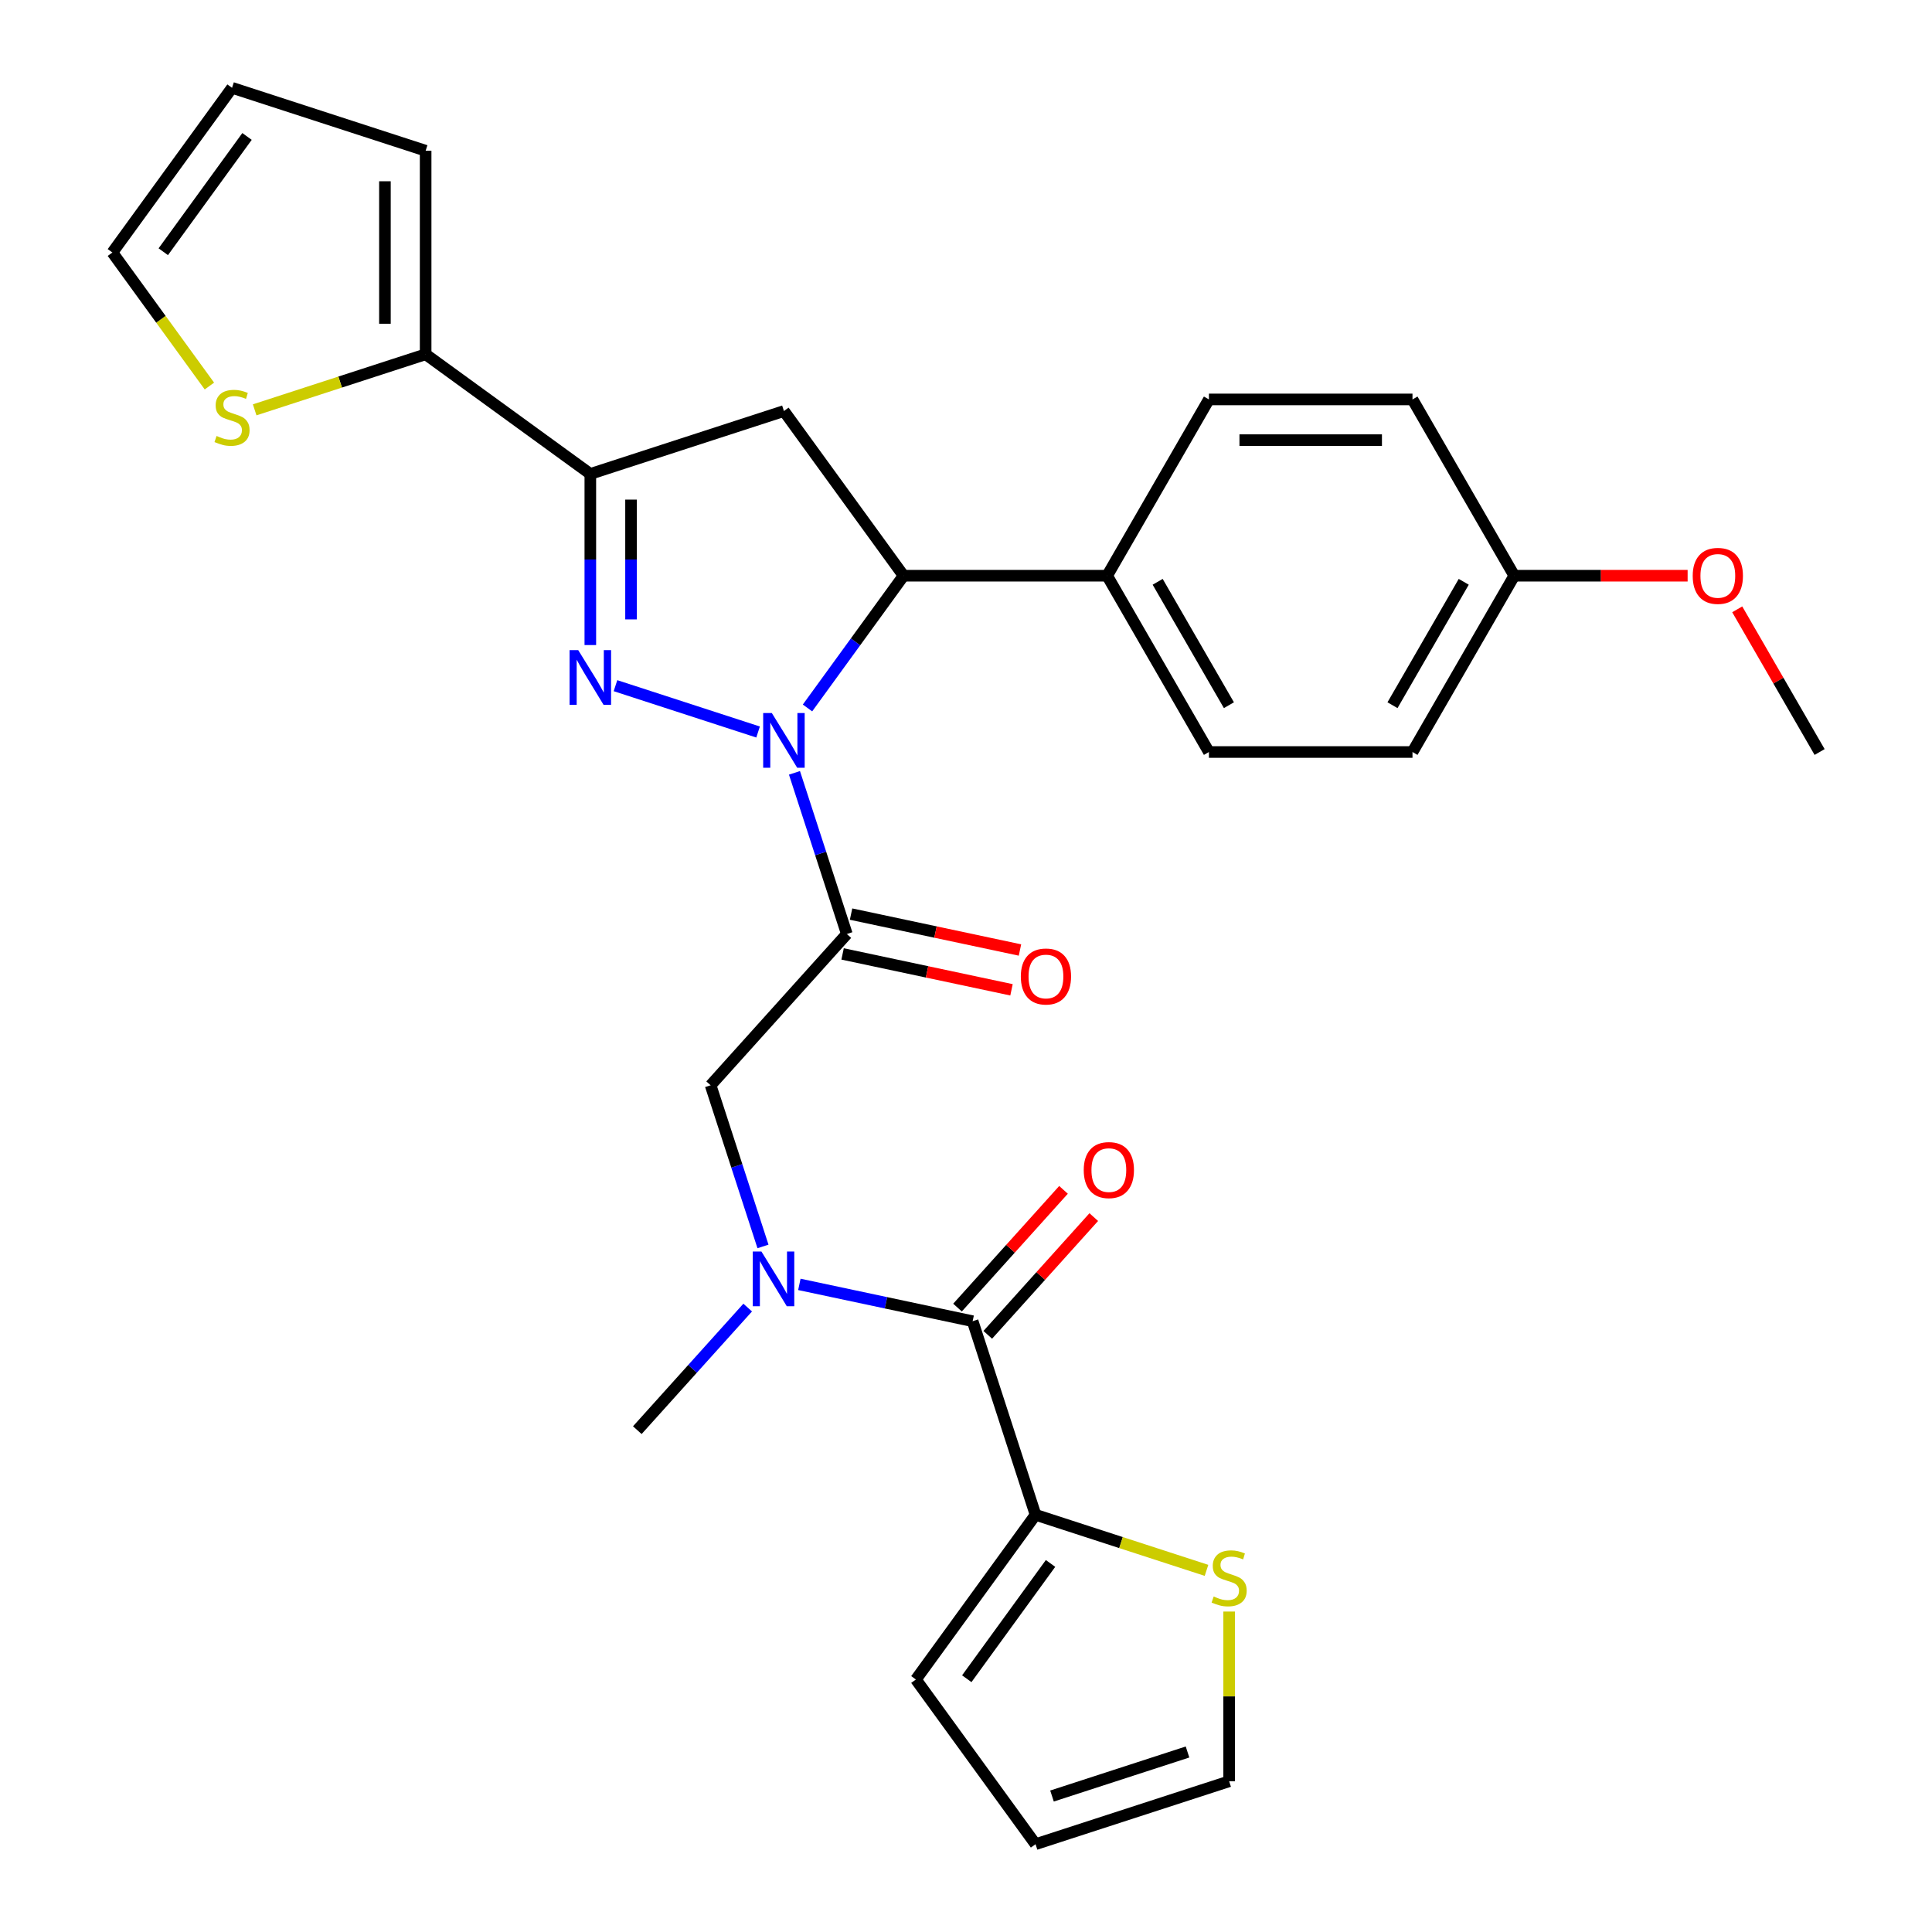 <?xml version='1.0' encoding='iso-8859-1'?>
<svg version='1.1' baseProfile='full'
              xmlns='http://www.w3.org/2000/svg'
                      xmlns:rdkit='http://www.rdkit.org/xml'
                      xmlns:xlink='http://www.w3.org/1999/xlink'
                  xml:space='preserve'
width='1000px' height='1000px' viewBox='0 0 1000 1000'>
<!-- END OF HEADER -->
<rect style='opacity:1.0;fill:#FFFFFF;stroke:none' width='1000' height='1000' x='0' y='0'> </rect>
<path class='bond-0' d='M 387.001,676.802 L 358.437,708.526' style='fill:none;fill-rule:evenodd;stroke:#0000FF;stroke-width:6px;stroke-linecap:butt;stroke-linejoin:miter;stroke-opacity:1' />
<path class='bond-0' d='M 358.437,708.526 L 329.872,740.25' style='fill:none;fill-rule:evenodd;stroke:#000000;stroke-width:6px;stroke-linecap:butt;stroke-linejoin:miter;stroke-opacity:1' />
<path class='bond-1' d='M 394.918,645.155 L 381.367,603.448' style='fill:none;fill-rule:evenodd;stroke:#0000FF;stroke-width:6px;stroke-linecap:butt;stroke-linejoin:miter;stroke-opacity:1' />
<path class='bond-1' d='M 381.367,603.448 L 367.815,561.741' style='fill:none;fill-rule:evenodd;stroke:#000000;stroke-width:6px;stroke-linecap:butt;stroke-linejoin:miter;stroke-opacity:1' />
<path class='bond-2' d='M 413.749,664.792 L 458.593,674.323' style='fill:none;fill-rule:evenodd;stroke:#0000FF;stroke-width:6px;stroke-linecap:butt;stroke-linejoin:miter;stroke-opacity:1' />
<path class='bond-2' d='M 458.593,674.323 L 503.437,683.855' style='fill:none;fill-rule:evenodd;stroke:#000000;stroke-width:6px;stroke-linecap:butt;stroke-linejoin:miter;stroke-opacity:1' />
<path class='bond-3' d='M 535.996,784.063 L 580.243,798.439' style='fill:none;fill-rule:evenodd;stroke:#000000;stroke-width:6px;stroke-linecap:butt;stroke-linejoin:miter;stroke-opacity:1' />
<path class='bond-3' d='M 580.243,798.439 L 624.489,812.816' style='fill:none;fill-rule:evenodd;stroke:#CCCC00;stroke-width:6px;stroke-linecap:butt;stroke-linejoin:miter;stroke-opacity:1' />
<path class='bond-4' d='M 535.996,784.063 L 474.064,869.304' style='fill:none;fill-rule:evenodd;stroke:#000000;stroke-width:6px;stroke-linecap:butt;stroke-linejoin:miter;stroke-opacity:1' />
<path class='bond-4' d='M 543.754,809.235 L 500.402,868.904' style='fill:none;fill-rule:evenodd;stroke:#000000;stroke-width:6px;stroke-linecap:butt;stroke-linejoin:miter;stroke-opacity:1' />
<path class='bond-5' d='M 535.996,784.063 L 503.437,683.855' style='fill:none;fill-rule:evenodd;stroke:#000000;stroke-width:6px;stroke-linecap:butt;stroke-linejoin:miter;stroke-opacity:1' />
<path class='bond-6' d='M 436.127,493.747 L 479.841,503.038' style='fill:none;fill-rule:evenodd;stroke:#000000;stroke-width:6px;stroke-linecap:butt;stroke-linejoin:miter;stroke-opacity:1' />
<path class='bond-6' d='M 479.841,503.038 L 523.555,512.33' style='fill:none;fill-rule:evenodd;stroke:#FF0000;stroke-width:6px;stroke-linecap:butt;stroke-linejoin:miter;stroke-opacity:1' />
<path class='bond-6' d='M 440.509,473.134 L 484.222,482.426' style='fill:none;fill-rule:evenodd;stroke:#000000;stroke-width:6px;stroke-linecap:butt;stroke-linejoin:miter;stroke-opacity:1' />
<path class='bond-6' d='M 484.222,482.426 L 527.936,491.718' style='fill:none;fill-rule:evenodd;stroke:#FF0000;stroke-width:6px;stroke-linecap:butt;stroke-linejoin:miter;stroke-opacity:1' />
<path class='bond-7' d='M 438.318,483.441 L 367.815,561.741' style='fill:none;fill-rule:evenodd;stroke:#000000;stroke-width:6px;stroke-linecap:butt;stroke-linejoin:miter;stroke-opacity:1' />
<path class='bond-8' d='M 438.318,483.441 L 424.767,441.734' style='fill:none;fill-rule:evenodd;stroke:#000000;stroke-width:6px;stroke-linecap:butt;stroke-linejoin:miter;stroke-opacity:1' />
<path class='bond-8' d='M 424.767,441.734 L 411.215,400.027' style='fill:none;fill-rule:evenodd;stroke:#0000FF;stroke-width:6px;stroke-linecap:butt;stroke-linejoin:miter;stroke-opacity:1' />
<path class='bond-9' d='M 511.267,690.905 L 538.701,660.437' style='fill:none;fill-rule:evenodd;stroke:#000000;stroke-width:6px;stroke-linecap:butt;stroke-linejoin:miter;stroke-opacity:1' />
<path class='bond-9' d='M 538.701,660.437 L 566.135,629.968' style='fill:none;fill-rule:evenodd;stroke:#FF0000;stroke-width:6px;stroke-linecap:butt;stroke-linejoin:miter;stroke-opacity:1' />
<path class='bond-9' d='M 495.606,676.805 L 523.041,646.336' style='fill:none;fill-rule:evenodd;stroke:#000000;stroke-width:6px;stroke-linecap:butt;stroke-linejoin:miter;stroke-opacity:1' />
<path class='bond-9' d='M 523.041,646.336 L 550.475,615.868' style='fill:none;fill-rule:evenodd;stroke:#FF0000;stroke-width:6px;stroke-linecap:butt;stroke-linejoin:miter;stroke-opacity:1' />
<path class='bond-10' d='M 636.203,834.136 L 636.203,878.061' style='fill:none;fill-rule:evenodd;stroke:#CCCC00;stroke-width:6px;stroke-linecap:butt;stroke-linejoin:miter;stroke-opacity:1' />
<path class='bond-10' d='M 636.203,878.061 L 636.203,921.986' style='fill:none;fill-rule:evenodd;stroke:#000000;stroke-width:6px;stroke-linecap:butt;stroke-linejoin:miter;stroke-opacity:1' />
<path class='bond-11' d='M 474.064,869.304 L 535.996,954.545' style='fill:none;fill-rule:evenodd;stroke:#000000;stroke-width:6px;stroke-linecap:butt;stroke-linejoin:miter;stroke-opacity:1' />
<path class='bond-12' d='M 417.96,366.439 L 442.825,332.215' style='fill:none;fill-rule:evenodd;stroke:#0000FF;stroke-width:6px;stroke-linecap:butt;stroke-linejoin:miter;stroke-opacity:1' />
<path class='bond-12' d='M 442.825,332.215 L 467.69,297.992' style='fill:none;fill-rule:evenodd;stroke:#000000;stroke-width:6px;stroke-linecap:butt;stroke-linejoin:miter;stroke-opacity:1' />
<path class='bond-13' d='M 392.384,378.888 L 318.574,354.905' style='fill:none;fill-rule:evenodd;stroke:#0000FF;stroke-width:6px;stroke-linecap:butt;stroke-linejoin:miter;stroke-opacity:1' />
<path class='bond-14' d='M 305.551,245.31 L 220.31,183.378' style='fill:none;fill-rule:evenodd;stroke:#000000;stroke-width:6px;stroke-linecap:butt;stroke-linejoin:miter;stroke-opacity:1' />
<path class='bond-15' d='M 305.551,245.31 L 405.759,212.75' style='fill:none;fill-rule:evenodd;stroke:#000000;stroke-width:6px;stroke-linecap:butt;stroke-linejoin:miter;stroke-opacity:1' />
<path class='bond-16' d='M 305.551,245.31 L 305.551,289.595' style='fill:none;fill-rule:evenodd;stroke:#000000;stroke-width:6px;stroke-linecap:butt;stroke-linejoin:miter;stroke-opacity:1' />
<path class='bond-16' d='M 305.551,289.595 L 305.551,333.88' style='fill:none;fill-rule:evenodd;stroke:#0000FF;stroke-width:6px;stroke-linecap:butt;stroke-linejoin:miter;stroke-opacity:1' />
<path class='bond-16' d='M 326.624,258.595 L 326.624,289.595' style='fill:none;fill-rule:evenodd;stroke:#000000;stroke-width:6px;stroke-linecap:butt;stroke-linejoin:miter;stroke-opacity:1' />
<path class='bond-16' d='M 326.624,289.595 L 326.624,320.594' style='fill:none;fill-rule:evenodd;stroke:#0000FF;stroke-width:6px;stroke-linecap:butt;stroke-linejoin:miter;stroke-opacity:1' />
<path class='bond-17' d='M 405.759,212.75 L 467.69,297.992' style='fill:none;fill-rule:evenodd;stroke:#000000;stroke-width:6px;stroke-linecap:butt;stroke-linejoin:miter;stroke-opacity:1' />
<path class='bond-18' d='M 467.69,297.992 L 573.054,297.992' style='fill:none;fill-rule:evenodd;stroke:#000000;stroke-width:6px;stroke-linecap:butt;stroke-linejoin:miter;stroke-opacity:1' />
<path class='bond-19' d='M 220.31,183.378 L 176.063,197.755' style='fill:none;fill-rule:evenodd;stroke:#000000;stroke-width:6px;stroke-linecap:butt;stroke-linejoin:miter;stroke-opacity:1' />
<path class='bond-19' d='M 176.063,197.755 L 131.817,212.131' style='fill:none;fill-rule:evenodd;stroke:#CCCC00;stroke-width:6px;stroke-linecap:butt;stroke-linejoin:miter;stroke-opacity:1' />
<path class='bond-20' d='M 220.31,183.378 L 220.31,78.014' style='fill:none;fill-rule:evenodd;stroke:#000000;stroke-width:6px;stroke-linecap:butt;stroke-linejoin:miter;stroke-opacity:1' />
<path class='bond-20' d='M 199.237,167.573 L 199.237,93.819' style='fill:none;fill-rule:evenodd;stroke:#000000;stroke-width:6px;stroke-linecap:butt;stroke-linejoin:miter;stroke-opacity:1' />
<path class='bond-21' d='M 108.388,199.814 L 83.28,165.255' style='fill:none;fill-rule:evenodd;stroke:#CCCC00;stroke-width:6px;stroke-linecap:butt;stroke-linejoin:miter;stroke-opacity:1' />
<path class='bond-21' d='M 83.28,165.255 L 58.171,130.696' style='fill:none;fill-rule:evenodd;stroke:#000000;stroke-width:6px;stroke-linecap:butt;stroke-linejoin:miter;stroke-opacity:1' />
<path class='bond-22' d='M 573.054,297.992 L 625.736,389.24' style='fill:none;fill-rule:evenodd;stroke:#000000;stroke-width:6px;stroke-linecap:butt;stroke-linejoin:miter;stroke-opacity:1' />
<path class='bond-22' d='M 599.206,301.143 L 636.084,365.016' style='fill:none;fill-rule:evenodd;stroke:#000000;stroke-width:6px;stroke-linecap:butt;stroke-linejoin:miter;stroke-opacity:1' />
<path class='bond-23' d='M 573.054,297.992 L 625.736,206.744' style='fill:none;fill-rule:evenodd;stroke:#000000;stroke-width:6px;stroke-linecap:butt;stroke-linejoin:miter;stroke-opacity:1' />
<path class='bond-24' d='M 783.783,297.992 L 731.101,389.24' style='fill:none;fill-rule:evenodd;stroke:#000000;stroke-width:6px;stroke-linecap:butt;stroke-linejoin:miter;stroke-opacity:1' />
<path class='bond-24' d='M 757.631,301.143 L 720.753,365.016' style='fill:none;fill-rule:evenodd;stroke:#000000;stroke-width:6px;stroke-linecap:butt;stroke-linejoin:miter;stroke-opacity:1' />
<path class='bond-25' d='M 783.783,297.992 L 828.648,297.992' style='fill:none;fill-rule:evenodd;stroke:#000000;stroke-width:6px;stroke-linecap:butt;stroke-linejoin:miter;stroke-opacity:1' />
<path class='bond-25' d='M 828.648,297.992 L 873.513,297.992' style='fill:none;fill-rule:evenodd;stroke:#FF0000;stroke-width:6px;stroke-linecap:butt;stroke-linejoin:miter;stroke-opacity:1' />
<path class='bond-26' d='M 783.783,297.992 L 731.101,206.744' style='fill:none;fill-rule:evenodd;stroke:#000000;stroke-width:6px;stroke-linecap:butt;stroke-linejoin:miter;stroke-opacity:1' />
<path class='bond-27' d='M 625.736,389.24 L 731.101,389.24' style='fill:none;fill-rule:evenodd;stroke:#000000;stroke-width:6px;stroke-linecap:butt;stroke-linejoin:miter;stroke-opacity:1' />
<path class='bond-28' d='M 625.736,206.744 L 731.101,206.744' style='fill:none;fill-rule:evenodd;stroke:#000000;stroke-width:6px;stroke-linecap:butt;stroke-linejoin:miter;stroke-opacity:1' />
<path class='bond-28' d='M 641.541,227.817 L 715.296,227.817' style='fill:none;fill-rule:evenodd;stroke:#000000;stroke-width:6px;stroke-linecap:butt;stroke-linejoin:miter;stroke-opacity:1' />
<path class='bond-29' d='M 899.189,315.386 L 920.509,352.313' style='fill:none;fill-rule:evenodd;stroke:#FF0000;stroke-width:6px;stroke-linecap:butt;stroke-linejoin:miter;stroke-opacity:1' />
<path class='bond-29' d='M 920.509,352.313 L 941.829,389.24' style='fill:none;fill-rule:evenodd;stroke:#000000;stroke-width:6px;stroke-linecap:butt;stroke-linejoin:miter;stroke-opacity:1' />
<path class='bond-30' d='M 220.31,78.014 L 120.102,45.455' style='fill:none;fill-rule:evenodd;stroke:#000000;stroke-width:6px;stroke-linecap:butt;stroke-linejoin:miter;stroke-opacity:1' />
<path class='bond-31' d='M 58.171,130.696 L 120.102,45.455' style='fill:none;fill-rule:evenodd;stroke:#000000;stroke-width:6px;stroke-linecap:butt;stroke-linejoin:miter;stroke-opacity:1' />
<path class='bond-31' d='M 84.509,130.296 L 127.861,70.627' style='fill:none;fill-rule:evenodd;stroke:#000000;stroke-width:6px;stroke-linecap:butt;stroke-linejoin:miter;stroke-opacity:1' />
<path class='bond-32' d='M 636.203,921.986 L 535.996,954.545' style='fill:none;fill-rule:evenodd;stroke:#000000;stroke-width:6px;stroke-linecap:butt;stroke-linejoin:miter;stroke-opacity:1' />
<path class='bond-32' d='M 614.66,906.829 L 544.515,929.62' style='fill:none;fill-rule:evenodd;stroke:#000000;stroke-width:6px;stroke-linecap:butt;stroke-linejoin:miter;stroke-opacity:1' />
<path  class='atom-0' d='M 394.115 647.789
L 403.395 662.789
Q 404.315 664.269, 405.795 666.949
Q 407.275 669.629, 407.355 669.789
L 407.355 647.789
L 411.115 647.789
L 411.115 676.109
L 407.235 676.109
L 397.275 659.709
Q 396.115 657.789, 394.875 655.589
Q 393.675 653.389, 393.315 652.709
L 393.315 676.109
L 389.635 676.109
L 389.635 647.789
L 394.115 647.789
' fill='#0000FF'/>
<path  class='atom-3' d='M 528.38 505.427
Q 528.38 498.627, 531.74 494.827
Q 535.1 491.027, 541.38 491.027
Q 547.66 491.027, 551.02 494.827
Q 554.38 498.627, 554.38 505.427
Q 554.38 512.307, 550.98 516.227
Q 547.58 520.107, 541.38 520.107
Q 535.14 520.107, 531.74 516.227
Q 528.38 512.347, 528.38 505.427
M 541.38 516.907
Q 545.7 516.907, 548.02 514.027
Q 550.38 511.107, 550.38 505.427
Q 550.38 499.867, 548.02 497.067
Q 545.7 494.227, 541.38 494.227
Q 537.06 494.227, 534.7 497.027
Q 532.38 499.827, 532.38 505.427
Q 532.38 511.147, 534.7 514.027
Q 537.06 516.907, 541.38 516.907
' fill='#FF0000'/>
<path  class='atom-6' d='M 560.939 605.634
Q 560.939 598.834, 564.299 595.034
Q 567.659 591.234, 573.939 591.234
Q 580.219 591.234, 583.579 595.034
Q 586.939 598.834, 586.939 605.634
Q 586.939 612.514, 583.539 616.434
Q 580.139 620.314, 573.939 620.314
Q 567.699 620.314, 564.299 616.434
Q 560.939 612.554, 560.939 605.634
M 573.939 617.114
Q 578.259 617.114, 580.579 614.234
Q 582.939 611.314, 582.939 605.634
Q 582.939 600.074, 580.579 597.274
Q 578.259 594.434, 573.939 594.434
Q 569.619 594.434, 567.259 597.234
Q 564.939 600.034, 564.939 605.634
Q 564.939 611.354, 567.259 614.234
Q 569.619 617.114, 573.939 617.114
' fill='#FF0000'/>
<path  class='atom-7' d='M 628.203 826.342
Q 628.523 826.462, 629.843 827.022
Q 631.163 827.582, 632.603 827.942
Q 634.083 828.262, 635.523 828.262
Q 638.203 828.262, 639.763 826.982
Q 641.323 825.662, 641.323 823.382
Q 641.323 821.822, 640.523 820.862
Q 639.763 819.902, 638.563 819.382
Q 637.363 818.862, 635.363 818.262
Q 632.843 817.502, 631.323 816.782
Q 629.843 816.062, 628.763 814.542
Q 627.723 813.022, 627.723 810.462
Q 627.723 806.902, 630.123 804.702
Q 632.563 802.502, 637.363 802.502
Q 640.643 802.502, 644.363 804.062
L 643.443 807.142
Q 640.043 805.742, 637.483 805.742
Q 634.723 805.742, 633.203 806.902
Q 631.683 808.022, 631.723 809.982
Q 631.723 811.502, 632.483 812.422
Q 633.283 813.342, 634.403 813.862
Q 635.563 814.382, 637.483 814.982
Q 640.043 815.782, 641.563 816.582
Q 643.083 817.382, 644.163 819.022
Q 645.283 820.622, 645.283 823.382
Q 645.283 827.302, 642.643 829.422
Q 640.043 831.502, 635.683 831.502
Q 633.163 831.502, 631.243 830.942
Q 629.363 830.422, 627.123 829.502
L 628.203 826.342
' fill='#CCCC00'/>
<path  class='atom-10' d='M 399.499 369.073
L 408.779 384.073
Q 409.699 385.553, 411.179 388.233
Q 412.659 390.913, 412.739 391.073
L 412.739 369.073
L 416.499 369.073
L 416.499 397.393
L 412.619 397.393
L 402.659 380.993
Q 401.499 379.073, 400.259 376.873
Q 399.059 374.673, 398.699 373.993
L 398.699 397.393
L 395.019 397.393
L 395.019 369.073
L 399.499 369.073
' fill='#0000FF'/>
<path  class='atom-14' d='M 299.291 336.514
L 308.571 351.514
Q 309.491 352.994, 310.971 355.674
Q 312.451 358.354, 312.531 358.514
L 312.531 336.514
L 316.291 336.514
L 316.291 364.834
L 312.411 364.834
L 302.451 348.434
Q 301.291 346.514, 300.051 344.314
Q 298.851 342.114, 298.491 341.434
L 298.491 364.834
L 294.811 364.834
L 294.811 336.514
L 299.291 336.514
' fill='#0000FF'/>
<path  class='atom-16' d='M 112.102 225.657
Q 112.422 225.777, 113.742 226.337
Q 115.062 226.897, 116.502 227.257
Q 117.982 227.577, 119.422 227.577
Q 122.102 227.577, 123.662 226.297
Q 125.222 224.977, 125.222 222.697
Q 125.222 221.137, 124.422 220.177
Q 123.662 219.217, 122.462 218.697
Q 121.262 218.177, 119.262 217.577
Q 116.742 216.817, 115.222 216.097
Q 113.742 215.377, 112.662 213.857
Q 111.622 212.337, 111.622 209.777
Q 111.622 206.217, 114.022 204.017
Q 116.462 201.817, 121.262 201.817
Q 124.542 201.817, 128.262 203.377
L 127.342 206.457
Q 123.942 205.057, 121.382 205.057
Q 118.622 205.057, 117.102 206.217
Q 115.582 207.337, 115.622 209.297
Q 115.622 210.817, 116.382 211.737
Q 117.182 212.657, 118.302 213.177
Q 119.462 213.697, 121.382 214.297
Q 123.942 215.097, 125.462 215.897
Q 126.982 216.697, 128.062 218.337
Q 129.182 219.937, 129.182 222.697
Q 129.182 226.617, 126.542 228.737
Q 123.942 230.817, 119.582 230.817
Q 117.062 230.817, 115.142 230.257
Q 113.262 229.737, 111.022 228.817
L 112.102 225.657
' fill='#CCCC00'/>
<path  class='atom-23' d='M 876.147 298.072
Q 876.147 291.272, 879.507 287.472
Q 882.867 283.672, 889.147 283.672
Q 895.427 283.672, 898.787 287.472
Q 902.147 291.272, 902.147 298.072
Q 902.147 304.952, 898.747 308.872
Q 895.347 312.752, 889.147 312.752
Q 882.907 312.752, 879.507 308.872
Q 876.147 304.992, 876.147 298.072
M 889.147 309.552
Q 893.467 309.552, 895.787 306.672
Q 898.147 303.752, 898.147 298.072
Q 898.147 292.512, 895.787 289.712
Q 893.467 286.872, 889.147 286.872
Q 884.827 286.872, 882.467 289.672
Q 880.147 292.472, 880.147 298.072
Q 880.147 303.792, 882.467 306.672
Q 884.827 309.552, 889.147 309.552
' fill='#FF0000'/>
</svg>
